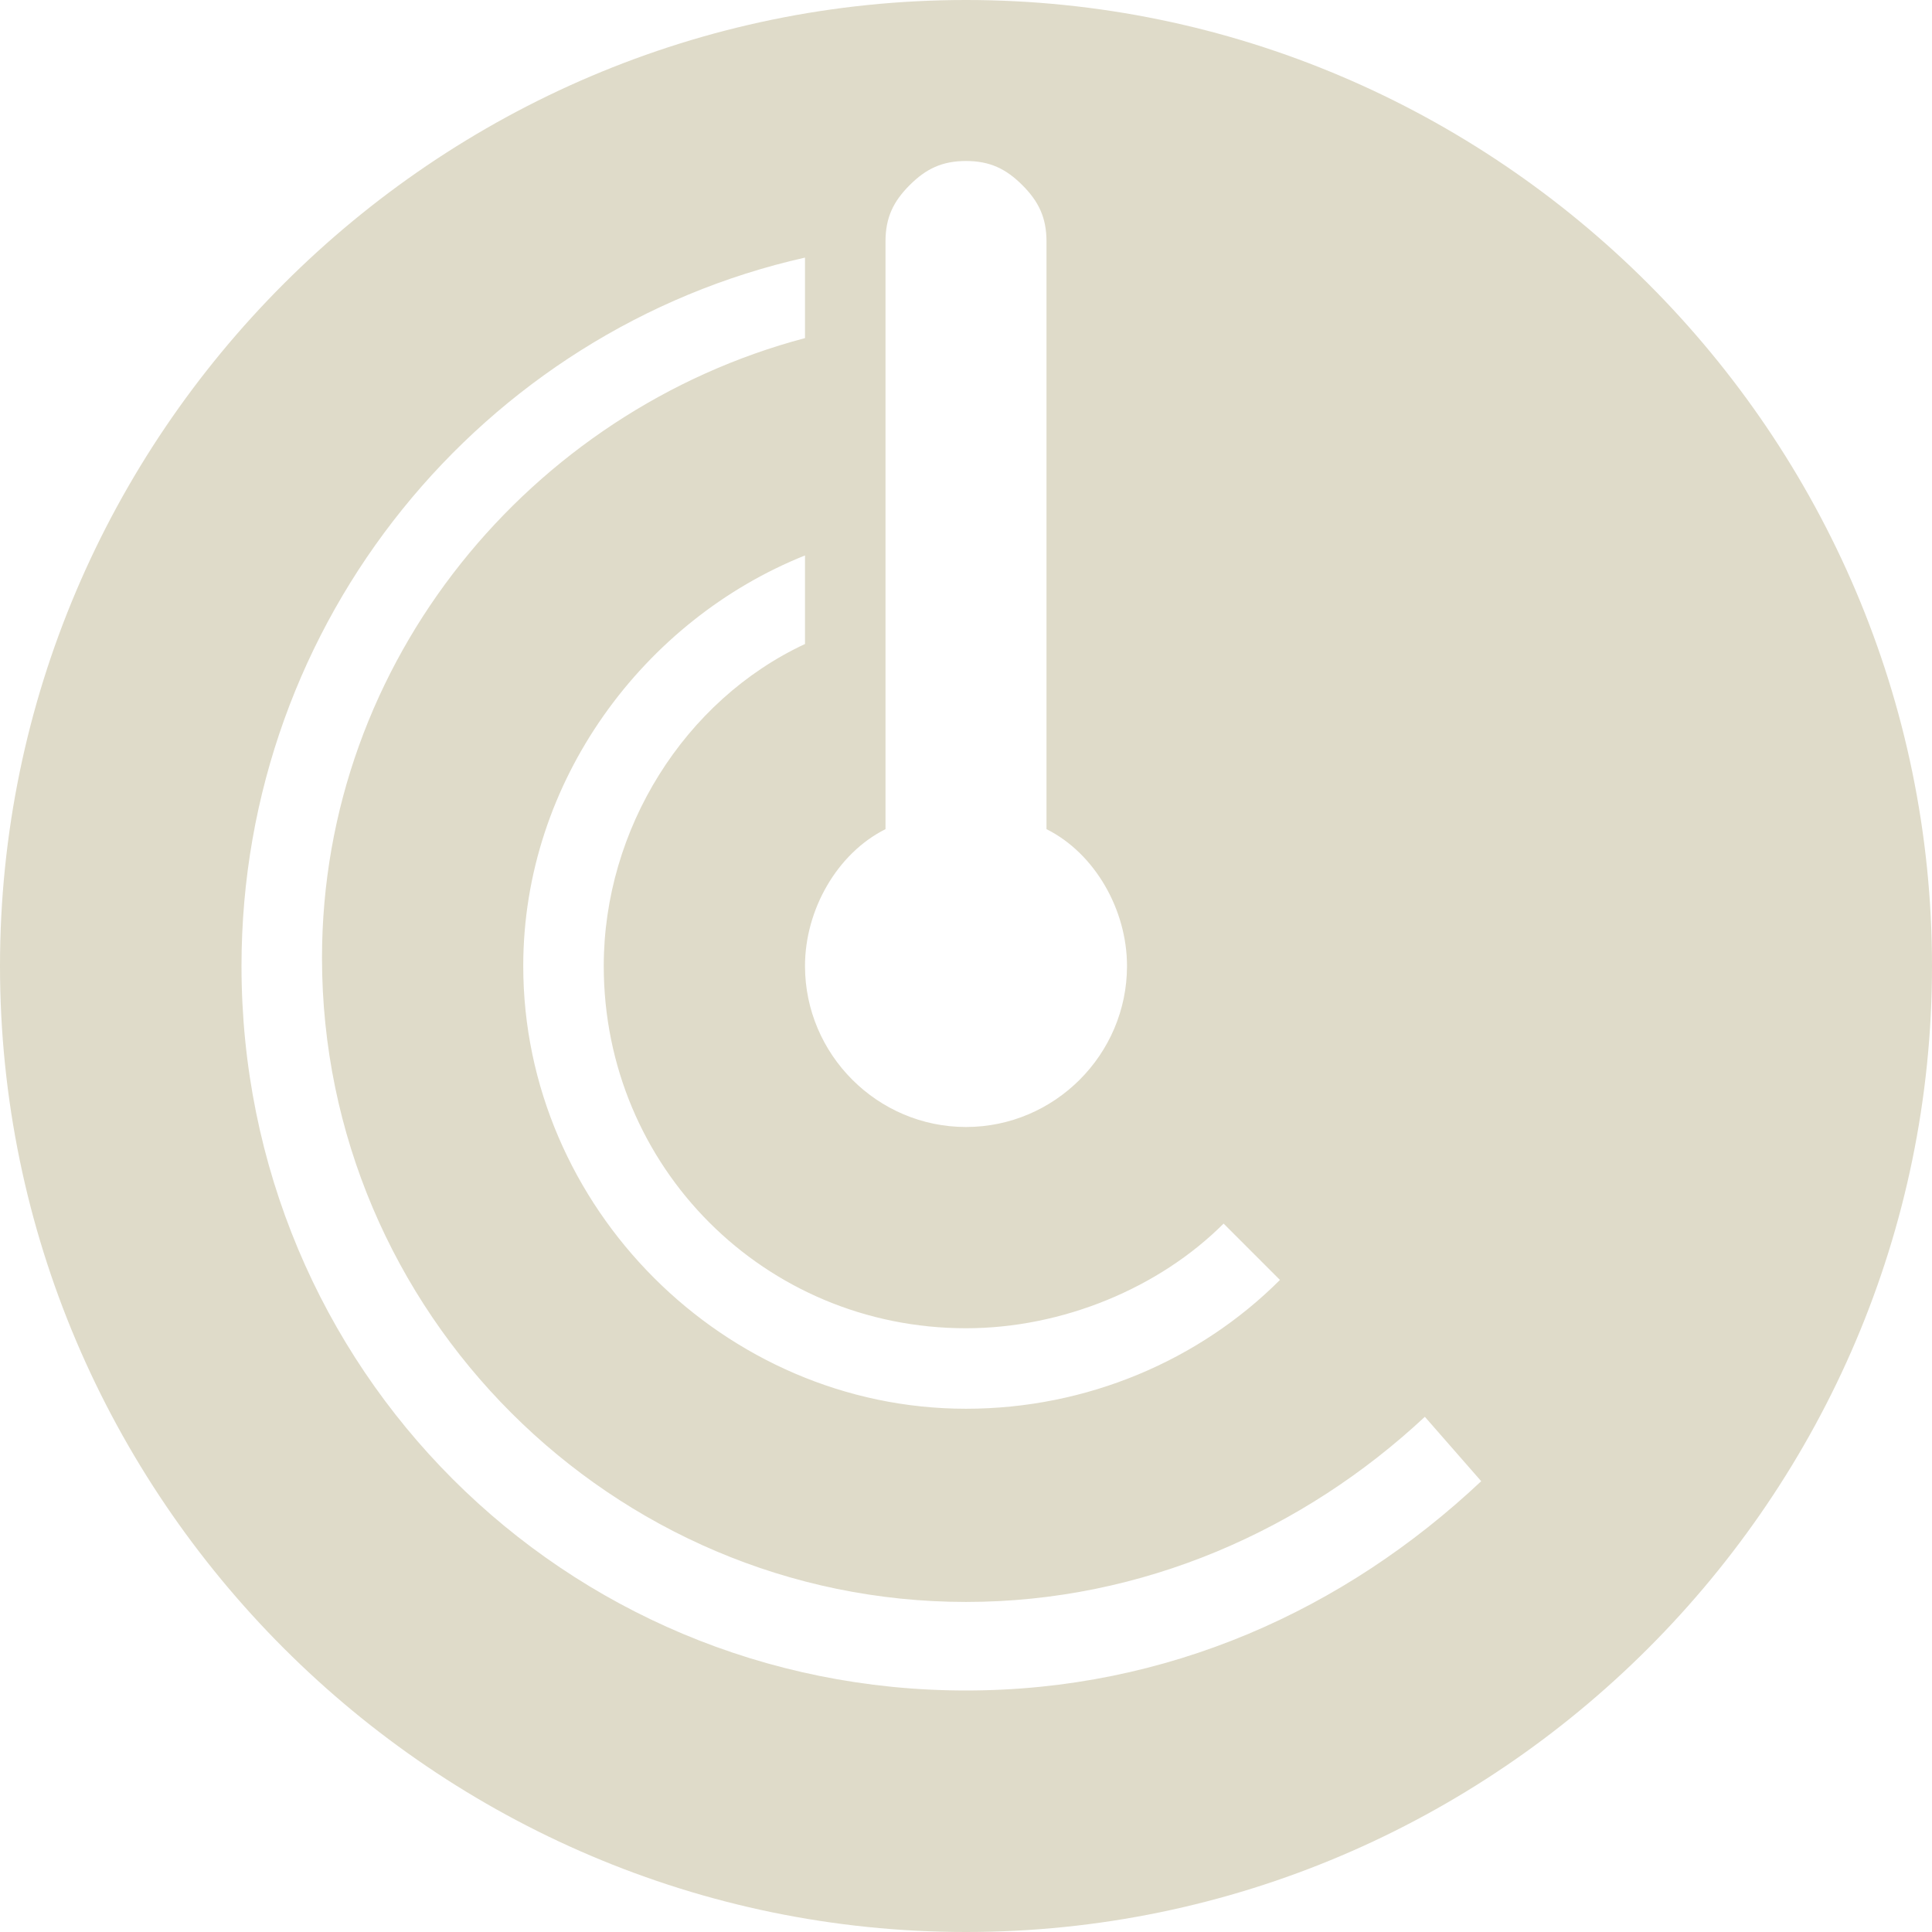 <?xml version="1.0" encoding="utf-8"?>
<!-- Generator: Adobe Illustrator 23.0.6, SVG Export Plug-In . SVG Version: 6.00 Build 0)  -->
<svg version="1.1" id="Calque_1" xmlns="http://www.w3.org/2000/svg" xmlns:xlink="http://www.w3.org/1999/xlink" x="0px" y="0px"
	 viewBox="0 0 24 24" style="enable-background:new 0 0 24 24;" xml:space="preserve">
<style type="text/css">
	.st0{fill-rule:evenodd;clip-rule:evenodd;fill:#DFDBC9;}
</style>
<path class="st0" d="M12,0c6.6,0,12,5.4,12,12s-5.4,12-12,12S0,18.6,0,12S5.4,0,12,0z M18.4,18.4C16.7,20,14.5,21,12,21
	c-5,0-9-4-9-9c0-4.3,3-7.9,7-8.8v1c-3.4,0.9-6,4-6,7.7c0,4.4,3.6,8,8,8c2.2,0,4.2-0.9,5.7-2.3L18.4,18.4z M15.9,15.9
	c-1,1-2.4,1.6-3.9,1.6c-3,0-5.5-2.5-5.5-5.5C6.5,9.7,8,7.7,10,6.9V8c-1.5,0.7-2.5,2.3-2.5,4c0,2.5,2,4.5,4.5,4.5
	c1.2,0,2.4-0.5,3.2-1.3C15.2,15.2,15.9,15.9,15.9,15.9z M11,10.3V3c0-0.3,0.1-0.5,0.3-0.7C11.5,2.1,11.7,2,12,2
	c0.3,0,0.5,0.1,0.7,0.3C12.9,2.5,13,2.7,13,3v7.3c0.6,0.3,1,1,1,1.7c0,1.1-0.9,2-2,2s-2-0.9-2-2C10,11.3,10.4,10.6,11,10.3z"/>
</svg>
